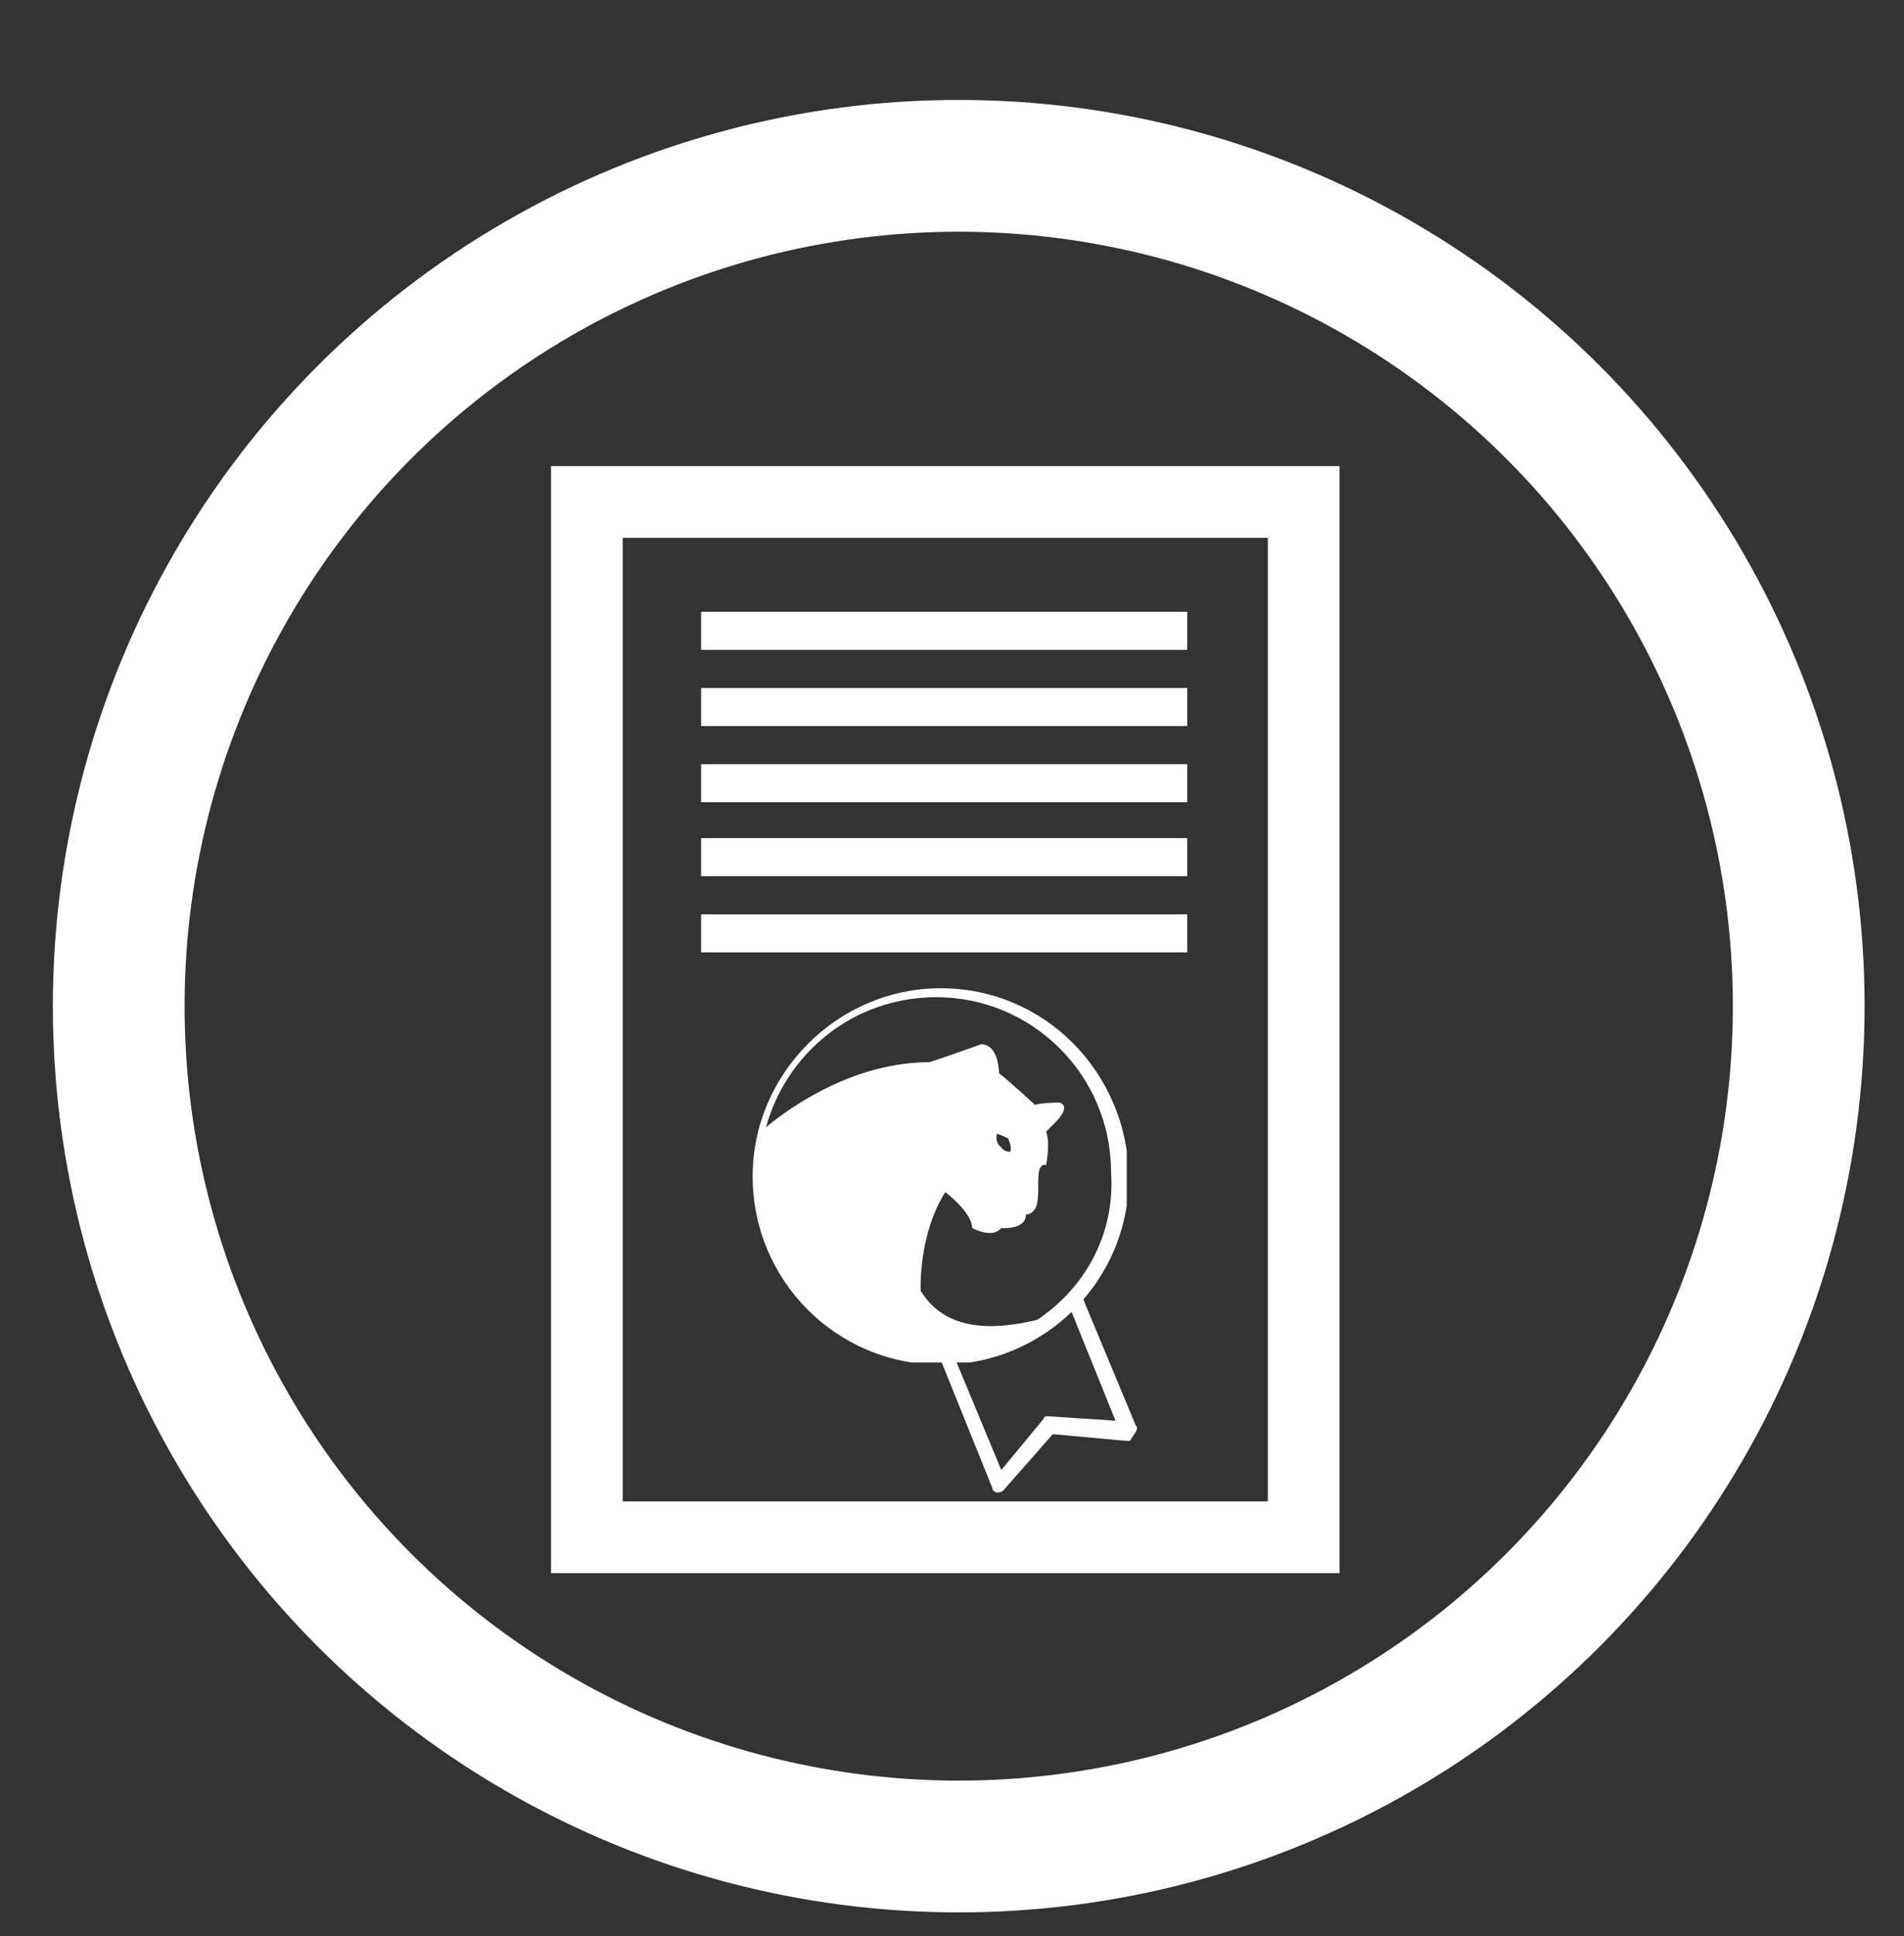 <?xml version="1.0" encoding="utf-8"?>
<!-- Generator: Adobe Illustrator 19.0.0, SVG Export Plug-In . SVG Version: 6.00 Build 0)  -->
<!DOCTYPE svg PUBLIC "-//W3C//DTD SVG 1.1//EN" "http://www.w3.org/Graphics/SVG/1.1/DTD/svg11.dtd">
<svg version="1.1" id="Livello_1" xmlns="http://www.w3.org/2000/svg" xmlns:xlink="http://www.w3.org/1999/xlink" x="0px" y="0px"
	 viewBox="0 0 85 86.4" style="enable-background:new 0 0 85 86.4;" xml:space="preserve">
<rect x="0" y="0" width="85" height="86.4" fill="#333333" stroke="none"/>
<style type="text/css">
	.st0{fill:none;stroke:#FFFFFF;stroke-width:5.881;stroke-miterlimit:10;}
	.st1{fill:#FFFFFF;}
	.st2{clip-path:url(#SVGID_2_);fill:#FFFFFF;}
</style>
<g>
	<circle class="st0" cx="42.8" cy="44.9" r="37.5"/>
	<g>
		<path class="st1" d="M59.8,70.2H24.6V20.8h35.2V70.2z M27.8,67h28.8V24H27.8V67z"/>
		<rect x="31.3" y="27.3" class="st1" width="21.7" height="1.7"/>
		<rect x="31.3" y="30.7" class="st1" width="21.7" height="1.7"/>
		<rect x="31.3" y="34.1" class="st1" width="21.7" height="1.7"/>
		<rect x="31.3" y="37.4" class="st1" width="21.7" height="1.7"/>
		<rect x="31.3" y="40.8" class="st1" width="21.7" height="1.7"/>
		<path class="st1" d="M50.7,63.6l-2.5-6c-0.1,0.2-0.3,0.4-0.5,0.6l2.1,5.2l-3-0.2c-0.1,0-0.1,0-0.1,0c0,0-0.1,0-0.1,0.1l-1.9,2.3
			l-2.2-5.3c-0.2,0-0.5-0.1-0.7-0.1l2.5,6.2c0,0.1,0.1,0.2,0.2,0.2c0.1,0,0.2,0,0.3-0.1l2.2-2.5l3.3,0.3c0.1,0,0.1,0,0.1,0
			c0.1,0,0.1-0.1,0.1-0.1C50.8,63.8,50.8,63.7,50.7,63.6z"/>
		<g>
			<defs>
				<rect id="SVGID_1_" x="33.6" y="44.1" width="16.7" height="16.7"/>
			</defs>
			<clipPath id="SVGID_2_">
				<use xlink:href="#SVGID_1_"  style="overflow:visible;"/>
			</clipPath>
			<path class="st2" d="M42,44.1c-4.6,0-8.4,3.8-8.4,8.4c0,4.6,3.7,8.4,8.4,8.4c4.6,0,8.4-3.7,8.4-8.4C50.3,47.8,46.6,44.1,42,44.1
				 M46.3,58.9c-2.9,0.7-4.4,0-5.2-1.3c0-0.1-0.1-2.5,1.1-4.4c0,0,1.2,0.9,1.2,1.6c0,0,0.9,0.5,1.3,0c0,0,1.1,0.1,1.1-0.6
				c0,0,0.4,0,0.5-0.5c0.1-0.5,0-1.1,0.1-1.5c0,0,0.1-0.3,0.3-0.2c0,0,0.2-1,0-1.5c0,0,0.2-0.2,0.3-0.3c0,0,0.9-0.8,0.3-1
				c0,0-0.7,0-1.1,0.1c0,0-1.3-1.2-1.6-1.4c0,0,0-1.3-0.8-1.3c0,0-1.1,0.4-2.3,0.8c-3.3,0-6.1,1.9-7.3,2.9c0.9-3.3,3.9-5.8,7.6-5.8
				c4.3,0,7.8,3.5,7.8,7.8C49.8,55.1,48.4,57.5,46.3,58.9 M44.5,50.6c0.1,0,0.5,0.2,0.5,0.2c0.2,0.4,0.1,0.6,0.1,0.6
				c-0.3,0-0.4-0.2-0.4-0.2C44.4,51,44.5,50.6,44.5,50.6"/>
		</g>
	</g>
</g>
<g id="XMLID_53_">
</g>
<g id="XMLID_54_">
</g>
<g id="XMLID_55_">
</g>
<g id="XMLID_56_">
</g>
<g id="XMLID_57_">
</g>
<g id="XMLID_58_">
</g>
</svg>
